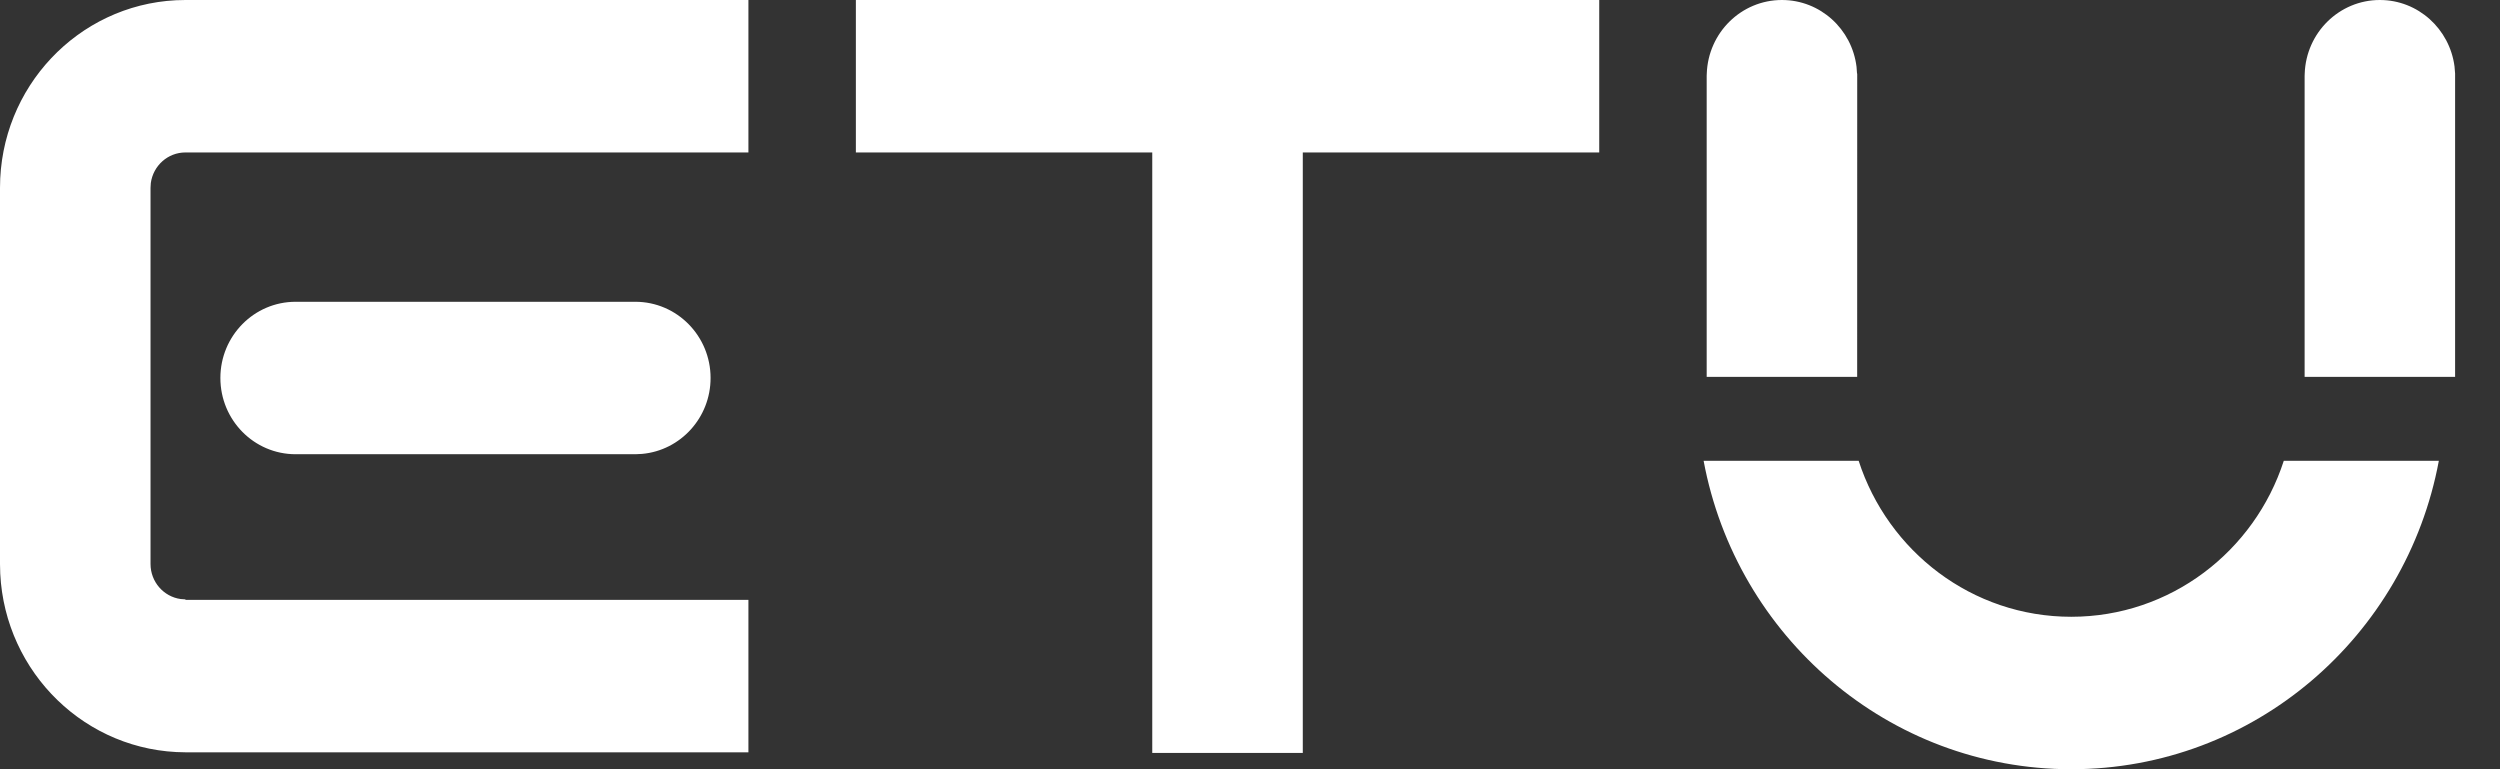 <?xml version="1.0" encoding="UTF-8"?>
<svg width="52px" height="16px" viewBox="0 0 52 16" version="1.1" xmlns="http://www.w3.org/2000/svg" xmlns:xlink="http://www.w3.org/1999/xlink">
    <rect x="0" y="0" width="52" height="16" fill="#333333" stroke="none"/>
    <!-- Generator: Sketch 63.1 (92452) - https://sketch.com -->
    <title>ETU LOGO</title>
    <desc>Created with Sketch.</desc>
    <g id="4_Case（看这里）" stroke="none" stroke-width="1" fill="none" fill-rule="evenodd">
        <g id="case" transform="translate(-245, -14)" fill="#FFFFFF">
            <g id="navi_white">
                <path d="M283.66,23.584 C284.27,25.468 286.018,26.829 288.082,26.829 C290.145,26.829 291.894,25.468 292.503,23.584 L292.503,23.584 L295.728,23.584 C295.049,27.236 291.885,30 288.082,30 C284.279,30 281.115,27.236 280.435,23.584 L280.435,23.584 Z M278.264,14 L278.264,17.171 L272.098,17.171 L272.098,29.661 L268.967,29.661 L268.967,17.171 L262.802,17.171 L262.802,14 L278.264,14 Z M260.567,14 L260.567,17.171 L248.857,17.171 C248.489,17.171 248.186,17.448 248.137,17.807 L248.131,17.907 L248.131,25.731 C248.131,26.103 248.404,26.411 248.758,26.46 L248.857,26.467 L248.857,26.477 L260.567,26.477 L260.567,29.648 L248.857,29.648 C246.792,29.642 245.108,27.998 245.005,25.932 L245,25.731 L245,17.907 C245,15.816 246.621,14.11 248.659,14.005 L248.857,14 L260.567,14 Z M258.215,20.277 C259.079,20.277 259.78,20.987 259.78,21.862 C259.78,22.689 259.155,23.368 258.357,23.441 L258.215,23.448 L251.21,23.448 C251.189,23.445 251.169,23.448 251.149,23.448 C250.284,23.448 249.584,22.738 249.584,21.862 C249.584,20.987 250.284,20.277 251.149,20.277 L251.179,20.278 L251.179,20.278 L251.21,20.277 L258.215,20.277 Z M282.064,14 C282.863,14 283.521,14.607 283.616,15.39 L283.626,15.53 L283.63,15.53 L283.629,21.839 L280.499,21.839 L280.499,21.83 L280.499,21.822 L280.499,15.595 L280.499,15.59 L280.499,15.581 L280.499,15.576 L280.501,15.53 C280.53,14.681 281.218,14 282.064,14 Z M294.501,14 C295.297,14 295.953,14.603 296.054,15.382 L296.066,15.53 L296.066,21.839 L292.936,21.839 L292.936,15.582 L292.938,15.53 C292.967,14.681 293.655,14 294.501,14 Z" id="ETU-LOGO"></path>
            </g>
        </g>
    </g>
</svg>